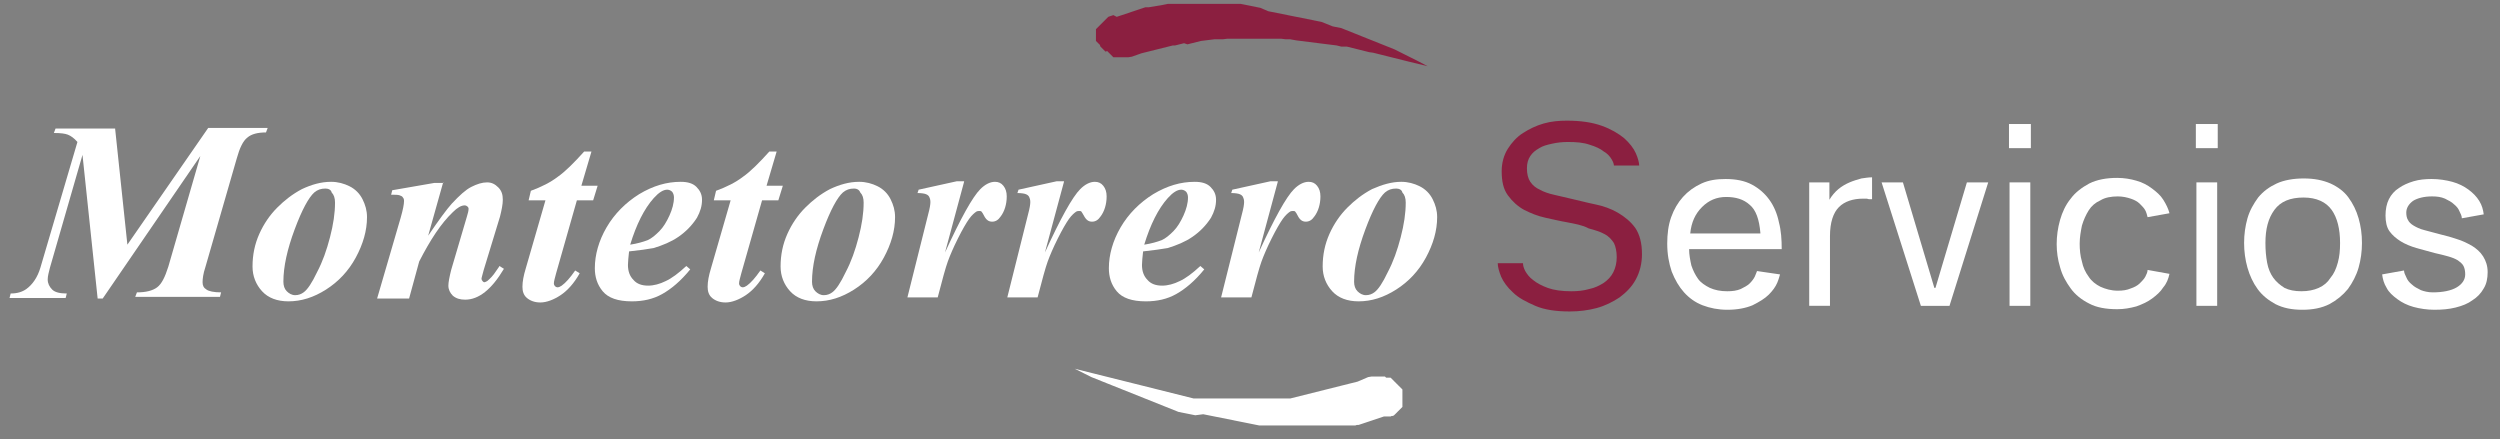<?xml version="1.0" encoding="utf-8"?>
<!-- Generator: Adobe Illustrator 25.1.0, SVG Export Plug-In . SVG Version: 6.00 Build 0)  -->
<svg version="1.1" id="Capa_1" xmlns="http://www.w3.org/2000/svg" xmlns:xlink="http://www.w3.org/1999/xlink" x="0px" y="0px"
	 viewBox="0 0 445.5 78.3" style="enable-background:new 0 0 445.5 78.3;" xml:space="preserve">
<rect x="0" y="0" width="445.5" height="78.3" fill="#808080" stroke="none"/>
<style type="text/css">
	.st0{fill:#FFFFFF;}
	.st1{fill:#8B1F40;}
</style>
<g>
	<path class="st0" d="M243.8,67.2c0.2,0,0.4-0.1,0.6-0.1l0,0l0.3,0h0.3l0.3,0l0.1,0h0.1l0.1,0l0.1,0l0.1,0l0.1,0l0.1,0l0.1,0l0.1,0
		l0.1,0l0.1,0l0.1,0l0.1,0l0.1,0l0.1,0l0.1,0.1l0.1,0.1l0.1,0l0.1,0l0.1,0l0.1,0l0.1,0l0.1,0l0.1,0l0.1,0l0.1,0.1l0.1,0.1l0.1,0.1
		l0.1,0.1l0.1,0.1l0.1,0.1l0.1,0.1l0.1,0.1l0.1,0.1l0.1,0.1l0.1,0.1l0.1,0.1l0.1,0.1l0.1,0.1l0.1,0.1l0.1,0.1l0.1,0.1l0.1,0.1
		l0.1,0.1l0.1,0.1l0.1,0.1l0,0.1l0,0.1l0,0.1l0,0.1l0,0.1l0,0.1l0,0.1l0,0.1l0,0.1l0,0.1l0,0.1l0,0.1l0,0.1l0,0.1v0.1v0.1v0.1v0.1
		v0.1l0,0.1l0,0.1l0,0.1l0,0.1l0,0.1l0,0.1l0,0.1l0,0.1l0,0l0,0.1l0,0.1l0,0l0,0.1l0,0l0,0l0,0l0,0.1l0,0l0,0l0,0l0,0l0,0l0,0l0,0
		l0,0l0,0l0,0l0,0l-0.1,0.1l-0.1,0.1l-0.1,0.1l-0.1,0.1l-0.1,0.1l-0.1,0.1l-0.1,0.1l-0.1,0.1l-0.1,0.1l-0.1,0.1l-0.1,0.1l-0.1,0.1
		l-0.1,0.1l-0.1,0.1l-0.1,0.1l-0.2,0.1l-0.2,0l-0.2,0.1l-0.2,0l-0.2,0l-0.2,0l-0.2,0l-0.2,0l-0.2,0l-0.3,0.1l-0.3,0.1l-0.3,0.1
		l-0.3,0.1l-0.3,0.1l-0.3,0.1l-0.3,0.1l-0.3,0.1l-0.3,0.1l-0.3,0.1l-0.3,0.1l-0.3,0.1l-0.3,0.1l-0.3,0.1l-0.3,0.1l-0.3,0l-0.3,0.1
		l-0.3,0l-0.3,0l-0.3,0l-0.3,0l-0.3,0l-0.3,0l-0.3,0l-0.3,0l-0.3,0l-0.3,0l-0.3,0l-0.3,0l-0.3,0l-0.3,0l-0.3,0l-0.3,0l-0.3,0l-0.3,0
		l-0.3,0l-0.3,0l-0.3,0l-0.3,0l-0.3,0l-0.3,0l-0.3,0l-0.3,0l-0.3,0l-0.5,0l-0.5,0h-0.5h-0.5l-0.5,0l-0.5,0l-0.5,0l-0.5,0l-0.5,0
		l-0.5,0l-0.5,0l-0.5,0l-0.5,0l-0.5,0l-0.5,0l-0.5,0l-0.5,0l-0.5,0l-0.5-0.1l-0.5-0.1l-0.5-0.1l-0.5-0.1l-0.5-0.1l-0.5-0.1l-0.5-0.1
		l-0.5-0.1l-0.5-0.1l-0.5-0.1l-0.5-0.1l-0.5-0.1l-0.5-0.1l-0.5-0.1l-0.5-0.1l-0.5-0.1l-0.5-0.1l-0.5-0.1l-0.5-0.1l-0.5-0.1L213,74
		l-0.5-0.1l-0.5-0.1l-0.5-0.1l-0.5-0.1l-0.5-0.1l-0.5-0.1l-0.5-0.2l-0.5-0.2l-0.5-0.2l-0.5-0.2l-0.5-0.2l-0.5-0.2l-0.5-0.2l-0.5-0.2
		l-0.5-0.2l-0.5-0.2l-0.5-0.2l-0.5-0.2l-0.5-0.2l-0.5-0.2l-0.5-0.2l-0.5-0.2l-0.5-0.2l-0.5-0.2l-0.5-0.2l-0.5-0.2l-0.5-0.2l-0.5-0.2
		l-0.5-0.2l-0.5-0.2l-0.5-0.2l-0.5-0.2l-0.5-0.2l-0.5-0.2l-0.5-0.2l-0.5-0.2l-0.5-0.2l-1-0.5l-1-0.5l-1-0.5l1.6,0.4l1.6,0.4l0.8,0.2
		l0.8,0.2l0.8,0.2l0.8,0.2l0.8,0.2l0.8,0.2l0.8,0.2l0.8,0.2l0.8,0.2l0.8,0.2l0.8,0.2l0.4,0.1l0.4,0.1l0.4,0.1l0.4,0.1l0.4,0.1
		l0.4,0.1l0.4,0.1l0.4,0.1l0.4,0.1l0.4,0.1l0.4,0.1l0.4,0.1l0.4,0.1l0.4,0.1l0.4,0.1l0.4,0.1l0.4,0.1l0.4,0.1l0.4,0.1l0.4,0.1
		l0.4,0.1l0.4,0.1l0.4,0.1l0.4,0l0.4,0l0.4,0l0.4,0l0.4,0l0.4,0l0.4,0l0.4,0l0.4,0l0.4,0l0.4,0l0.4,0l0.4,0l0.4,0l0.4,0l0.4,0l0.4,0
		l0.4,0l0.4,0l0.4,0l0.4,0l0.4,0h0.4h0.4h0.4h0.4l0.4,0l0.4,0l0.4,0l0.4,0l0.4,0l0.4,0l0.4,0l0.4,0l0.4,0l0.4,0l0.4,0l0.4,0l0.4,0
		l0.4,0l0.4,0l0.4,0l0.4,0l0.4-0.1l0.4-0.1l0.4-0.1l0.4-0.1l0.4-0.1l0.4-0.1l0.4-0.1l0.4-0.1l0.4-0.1l0.4-0.1l0.4-0.1l0.4-0.1
		l0.4-0.1l0.4-0.1l0.4-0.1l0.4-0.1l0.4-0.1l0.4-0.1l0.4-0.1l0.4-0.1l0.4-0.1l0.4-0.1l0.4-0.1l0.4-0.1l0.4-0.1l0.4-0.1l0.8-0.2
		l0.8-0.2L243.8,67.2"/>
	<path class="st1" d="M201.7,10.1c-0.2,0-0.4,0.1-0.6,0.1l0,0l-0.6,0h-0.3H200l-0.3,0l-0.3,0l-0.1,0l-0.1,0l-0.1,0l-0.1,0l-0.1,0
		l-0.1,0l-0.1,0l-0.1,0l-0.1,0l-0.1,0L198,9.8l-0.1-0.1l-0.1-0.1l-0.1-0.1l-0.1-0.1l-0.1-0.1l-0.1-0.1l-0.1-0.1L197,9.2l-0.1-0.1
		l-0.1-0.1l-0.1-0.1l-0.1-0.1l-0.1-0.1l-0.1-0.1l-0.1-0.1l-0.1-0.1l-0.1-0.1L196,8l-0.1-0.1l-0.1-0.1l-0.1-0.1l-0.1-0.1l-0.1-0.1
		l-0.1-0.1l-0.1-0.1l0-0.1l0-0.1l0-0.1l0-0.1l0-0.1l0-0.1l0-0.1l0-0.1V5.9V5.8l0-0.1l0-0.1l0-0.1l0-0.1l0-0.1l0-0.1l0.1-0.1l0.1-0.1
		l0.1-0.1l0.1-0.1l0.1-0.1l0.1-0.1l0.1-0.1l0.1-0.1l0.1-0.1l0.1-0.1l0.1-0.1l0.1-0.1l0.1-0.1l0.1-0.1l0.1-0.1l0.1-0.1l0.1-0.1
		l0.1-0.1l0.1-0.1l0.1-0.1l0.1-0.1l0.1-0.1l0.3-0.1l0.3-0.1l0.3-0.1L199,3l0.3-0.1l0.3-0.1l0.3-0.1l0.3-0.1l0.3-0.1l0.3-0.1l0.3-0.1
		l0.3-0.1l0.3-0.1l0.3-0.1l0.3-0.1l0.3-0.1l0.3-0.1l0.3-0.1l0.3-0.1l0.3-0.1l0.3-0.1l0.3,0l0.3,0l0.6-0.1l0.6-0.1l0.6-0.1l0.6-0.1
		l0.5-0.1l0.5-0.1l0.5,0l0.5,0l0.5,0l0.5,0l0.5,0l0.5,0l0.5,0l0.5,0l0.5,0h0.5h0.5h0.5l0.5,0l0.5,0l0.5,0l0.5,0l0.5,0l0.5,0l0.5,0
		l0.5,0l0.5,0l0.5,0l0.5,0l0.5,0l0.5,0l0.5,0l0.5,0.1l0.5,0.1l0.5,0.1l0.5,0.1l0.5,0.1l0.5,0.1l0.5,0.1L226,2l0.5,0.1l0.5,0.1
		l0.5,0.1l0.5,0.1l0.5,0.1l0.5,0.1l0.5,0.1l0.5,0.1l0.5,0.1l0.5,0.1l0.5,0.1l0.5,0.1l0.5,0.1l0.5,0.1l0.5,0.1l0.5,0.1l0.5,0.1
		l0.5,0.1l0.5,0.1l0.5,0.2l0.5,0.2l0.5,0.2l0.5,0.2L239,5l0.5,0.2l0.5,0.2l0.5,0.2l0.5,0.2l0.5,0.2l0.5,0.2l0.5,0.2l0.5,0.2l0.5,0.2
		l0.5,0.2l0.5,0.2l0.5,0.2l0.5,0.2l0.5,0.2l0.5,0.2l0.5,0.2l0.5,0.2l0.5,0.2l0.5,0.2l1,0.5l1,0.5l1,0.5l1,0.5l1.9,1l-3.3-0.8
		l-1.6-0.4l-1.6-0.4l-1.6-0.4l-0.8-0.2l-0.8-0.2L244,9.3l-0.8-0.2l-0.8-0.2l-0.8-0.2l-0.8-0.2l-0.8-0.2L239,8.3l-0.8-0.2L237.4,8
		l-0.8-0.1l-0.8-0.1l-0.8-0.1l-0.8-0.1l-0.8-0.1l-0.8-0.1l-0.8-0.1l-0.8-0.1L229.9,7L229.1,7l-0.8-0.1l-0.8,0l-0.8,0l-0.8,0l-0.8,0
		l-0.8,0l-0.8,0l-0.8,0l-0.8,0l-0.8,0l-0.8,0l-0.8,0l-0.8,0l-0.8,0.1L216.4,7l-0.8,0.1l-0.8,0.1l-0.8,0.1l-0.4,0.1l-0.4,0.1
		l-0.4,0.1l-0.4,0.1l-0.4,0.1l-0.4,0.1L211,7.7l-0.4,0.1l-0.4,0.1L209.8,8l-0.4,0.1L209,8.1l-0.4,0.1l-0.4,0.1l-0.8,0.2l-0.8,0.2
		l-0.8,0.2l-0.8,0.2l-0.8,0.2l-0.8,0.2L201.7,10.1"/>
	<path class="st1" d="M279.2,39.6c-1.2-0.2-2.4-0.5-3.8-0.8c-1.4-0.3-2.6-0.8-3.8-1.4c-1.1-0.6-2.1-1.5-2.9-2.6
		c-0.8-1.1-1.1-2.5-1.1-4.3c0-1.5,0.4-2.9,1.1-4c0.7-1.1,1.6-2.1,2.7-2.8c1.1-0.7,2.3-1.3,3.7-1.7c1.4-0.4,2.8-0.5,4.1-0.5
		c2.5,0,4.5,0.3,6.2,0.9c1.7,0.6,3,1.4,4,2.2c1,0.9,1.7,1.8,2.1,2.7c0.4,0.9,0.6,1.7,0.6,2.2h-4.5c0-0.2-0.1-0.6-0.4-1.1
		c-0.3-0.5-0.7-1-1.4-1.4c-0.6-0.5-1.5-0.9-2.5-1.2c-1.1-0.4-2.4-0.5-3.9-0.5c-1,0-1.9,0.1-2.8,0.3c-0.9,0.2-1.7,0.4-2.3,0.8
		c-0.7,0.4-1.2,0.8-1.6,1.4c-0.4,0.6-0.6,1.3-0.6,2.2c0,1,0.2,1.8,0.6,2.4c0.4,0.6,1,1.1,1.7,1.4c0.7,0.4,1.6,0.7,2.5,0.9
		c1,0.2,2,0.5,3,0.7c1.4,0.3,2.8,0.7,4.3,1c1.5,0.3,2.9,0.8,4.1,1.5c1.2,0.7,2.3,1.6,3.1,2.7c0.8,1.2,1.2,2.7,1.2,4.7
		c0,1.7-0.4,3.2-1.1,4.5c-0.7,1.3-1.7,2.3-2.9,3.2c-1.2,0.8-2.6,1.5-4.1,1.9c-1.5,0.4-3.1,0.6-4.8,0.6c-2.4,0-4.5-0.3-6.1-1
		c-1.6-0.7-3-1.4-4-2.4c-1-0.9-1.7-1.9-2.1-2.8c-0.4-1-0.6-1.8-0.6-2.4h4.5c0,0.4,0.1,0.8,0.4,1.4c0.3,0.5,0.7,1.1,1.4,1.6
		c0.6,0.5,1.5,1,2.6,1.4c1.1,0.4,2.5,0.6,4.2,0.6c1.1,0,2.2-0.1,3.2-0.4c1-0.2,1.8-0.6,2.6-1.1c0.7-0.5,1.3-1.1,1.7-1.9
		c0.4-0.8,0.6-1.7,0.6-2.7c0-1-0.2-1.9-0.5-2.5c-0.4-0.6-0.9-1.2-1.7-1.6c-0.7-0.4-1.7-0.7-2.8-1C282,40.1,280.7,39.9,279.2,39.6z"
		/>
	<path class="st0" d="M317.2,48.9c-0.1,0.3-0.2,0.8-0.5,1.5c-0.3,0.7-0.8,1.4-1.5,2.1c-0.7,0.7-1.7,1.3-2.9,1.9
		c-1.2,0.5-2.7,0.8-4.5,0.8c-1.6,0-3.1-0.3-4.4-0.8c-1.3-0.5-2.4-1.3-3.3-2.3c-0.9-1-1.6-2.2-2.2-3.7c-0.5-1.5-0.8-3.1-0.8-5
		c0-1.7,0.2-3.3,0.7-4.7c0.5-1.4,1.2-2.6,2.1-3.6c0.9-1,2-1.8,3.3-2.4c1.3-0.6,2.7-0.8,4.3-0.8c1.8,0,3.4,0.3,4.7,1
		c1.3,0.7,2.3,1.6,3.1,2.7c0.8,1.1,1.4,2.5,1.7,4c0.4,1.5,0.5,3.1,0.5,4.8h-16.5c0,1,0.2,2,0.4,2.9c0.3,0.9,0.7,1.7,1.2,2.4
		c0.5,0.7,1.3,1.2,2.1,1.6c0.9,0.4,1.9,0.6,3.1,0.6c0.9,0,1.7-0.1,2.4-0.4c0.6-0.3,1.2-0.6,1.6-1c0.4-0.4,0.7-0.8,0.9-1.2
		c0.2-0.4,0.3-0.8,0.4-1L317.2,48.9z M313.7,41.5c-0.2-2.4-0.8-4.1-1.9-5c-1.1-1-2.5-1.4-4.2-1.4c-1.7,0-3.1,0.6-4.3,1.8
		c-1.2,1.2-1.9,2.7-2.1,4.7H313.7z"/>
	<path class="st0" d="M326,32.5v3.1c0.4-0.7,1-1.4,1.6-1.9c0.6-0.5,1.3-0.9,2-1.2c0.7-0.3,1.4-0.5,2.1-0.7c0.7-0.1,1.3-0.2,1.9-0.2
		v3.9c-0.2,0-0.3,0-0.5,0c-0.2,0-0.3-0.1-0.5-0.1c-0.2,0-0.4,0-0.6,0c-1.8,0-3.3,0.5-4.3,1.5c-1,1-1.6,2.7-1.6,5.2v12.4h-3.7v-22
		H326z"/>
	<path class="st0" d="M344.9,51.3l5.6-18.8h3.8l-6.9,22h-5.1l-7-22h3.8l5.6,18.8H344.9z"/>
	<path class="st0" d="M361.9,22.1v4.3H358v-4.3H361.9z M361.8,32.5v22h-3.7v-22H361.8z"/>
	<path class="st0" d="M366.5,43.5c0-1.4,0.2-2.9,0.6-4.3c0.4-1.4,1-2.7,1.9-3.8c0.8-1.1,2-2,3.3-2.7c1.4-0.7,3.1-1,5-1
		c1.2,0,2.4,0.2,3.4,0.5c1.1,0.3,2,0.8,2.8,1.4c0.8,0.6,1.5,1.2,2,2c0.5,0.8,0.9,1.6,1.1,2.4l-3.9,0.7c-0.1-0.4-0.2-0.8-0.4-1.2
		c-0.2-0.4-0.6-0.8-1-1.2c-0.4-0.4-1-0.7-1.6-0.9c-0.6-0.2-1.4-0.4-2.3-0.4c-1.2,0-2.3,0.2-3.1,0.7c-0.9,0.4-1.6,1-2.1,1.8
		c-0.5,0.8-0.9,1.7-1.2,2.7c-0.2,1-0.4,2.1-0.4,3.2c0,1.1,0.1,2.2,0.4,3.2c0.2,1,0.6,1.9,1.2,2.7c0.5,0.8,1.3,1.4,2.1,1.8
		c0.9,0.4,1.9,0.7,3.1,0.7c0.9,0,1.6-0.1,2.3-0.4c0.6-0.2,1.2-0.5,1.6-0.9c0.4-0.4,0.8-0.8,1-1.2c0.2-0.4,0.4-0.8,0.4-1.2l3.9,0.7
		c-0.2,0.9-0.5,1.7-1.1,2.4c-0.5,0.8-1.2,1.4-2,2c-0.8,0.6-1.7,1-2.8,1.4c-1.1,0.3-2.2,0.5-3.4,0.5c-2,0-3.7-0.3-5-1
		c-1.4-0.7-2.5-1.6-3.3-2.7c-0.8-1.1-1.5-2.3-1.9-3.8C366.7,46.3,366.5,44.9,366.5,43.5z"/>
	<path class="st0" d="M395.2,22.1v4.3h-3.9v-4.3H395.2z M395.1,32.5v22h-3.7v-22H395.1z"/>
	<path class="st0" d="M410.5,31.8c1.9,0,3.4,0.3,4.8,0.9c1.3,0.6,2.4,1.4,3.2,2.5c0.8,1.1,1.4,2.3,1.8,3.7c0.4,1.4,0.6,2.8,0.6,4.4
		c0,1.5-0.2,3-0.6,4.4c-0.4,1.4-1.1,2.7-1.9,3.8c-0.9,1.1-2,2-3.3,2.7c-1.4,0.7-3,1-4.8,1c-1.9,0-3.4-0.3-4.8-1
		c-1.3-0.7-2.4-1.6-3.2-2.7c-0.8-1.1-1.4-2.4-1.8-3.8c-0.4-1.4-0.6-2.9-0.6-4.4c0-1.5,0.2-3,0.6-4.4c0.4-1.4,1.1-2.6,1.9-3.7
		c0.9-1.1,2-1.9,3.3-2.5C407,32.1,408.7,31.8,410.5,31.8z M410.1,51.9c1.2,0,2.2-0.2,3.1-0.6c0.9-0.4,1.6-1,2.1-1.8
		c0.6-0.7,1-1.6,1.3-2.7c0.3-1.1,0.4-2.2,0.4-3.5c0-2.5-0.5-4.5-1.5-5.9c-1-1.4-2.7-2.2-5-2.2c-2.4,0-4.1,0.7-5.2,2.2
		c-1.1,1.5-1.6,3.4-1.6,5.9c0,1.3,0.1,2.4,0.3,3.5c0.2,1.1,0.6,2,1.1,2.7c0.5,0.7,1.2,1.3,2,1.8C407.9,51.7,408.9,51.9,410.1,51.9z"
		/>
	<path class="st0" d="M433.5,52.1c1.8,0,3.3-0.3,4.3-0.9c1-0.6,1.5-1.4,1.5-2.3c0-0.6-0.1-1.1-0.3-1.5c-0.2-0.4-0.6-0.7-1-1
		c-0.5-0.3-1-0.5-1.7-0.7c-0.7-0.2-1.5-0.4-2.4-0.6c-1.1-0.3-2.2-0.6-3.3-0.9c-1-0.3-2-0.7-2.8-1.2c-0.8-0.5-1.5-1.1-2-1.8
		c-0.5-0.7-0.7-1.7-0.7-2.8c0-1.1,0.2-2.1,0.6-2.9c0.4-0.8,1-1.5,1.8-2c0.7-0.5,1.6-0.9,2.6-1.2c1-0.3,2.1-0.4,3.2-0.4
		c1.3,0,2.6,0.2,3.7,0.5c1.1,0.3,2.1,0.8,2.9,1.4c0.8,0.6,1.4,1.2,1.9,2c0.5,0.8,0.7,1.6,0.8,2.4l-3.9,0.7c0-0.4-0.2-0.8-0.4-1.2
		c-0.2-0.5-0.5-0.9-1-1.3c-0.4-0.4-1-0.7-1.6-1c-0.7-0.3-1.4-0.4-2.3-0.4c-1.4,0-2.6,0.3-3.4,0.8c-0.8,0.6-1.2,1.3-1.2,2.1
		c0,0.5,0.1,1,0.3,1.3c0.2,0.4,0.5,0.7,1,1c0.5,0.3,1.1,0.6,1.9,0.8c0.8,0.2,1.8,0.5,3,0.8c0.9,0.2,1.9,0.5,2.8,0.8
		c1,0.3,1.8,0.7,2.7,1.2c0.8,0.5,1.5,1.1,2,1.9c0.5,0.8,0.8,1.7,0.8,2.8c0,1.1-0.2,2.1-0.7,2.9c-0.5,0.9-1.2,1.6-2,2.1
		c-0.8,0.6-1.8,1-3,1.3c-1.2,0.3-2.4,0.4-3.8,0.4c-1.3,0-2.6-0.2-3.7-0.5c-1.1-0.3-2.1-0.8-2.9-1.4c-0.8-0.6-1.5-1.2-1.9-2
		c-0.5-0.8-0.7-1.6-0.8-2.4l3.9-0.7c0,0.4,0.2,0.8,0.4,1.2c0.2,0.5,0.5,0.9,1,1.3c0.4,0.4,1,0.7,1.6,1
		C431.9,51.9,432.7,52.1,433.5,52.1z"/>
	<g>
		<path class="st0" d="M20.5,22.8l2.2,20.8l14.4-20.8h10.6l-0.3,0.8c-1.5,0-2.6,0.3-3.3,0.9c-0.8,0.6-1.4,1.9-1.9,3.7l-5.6,19.4
			c-0.4,1.2-0.5,2.1-0.5,2.7c0,0.6,0.2,1,0.7,1.3c0.4,0.3,1.3,0.5,2.6,0.5l-0.2,0.8H24.1l0.3-0.8c1.6,0,2.8-0.3,3.6-0.9
			c0.8-0.6,1.4-1.8,2-3.7l5.7-19.7L18.3,53.2h-0.9l-2.7-25.6L8.9,47.7c-0.2,0.8-0.4,1.5-0.4,2.1c0,0.7,0.3,1.3,0.8,1.8
			c0.5,0.5,1.4,0.7,2.6,0.7l-0.2,0.8h-10l0.2-0.8c1.2,0,2.1-0.3,2.8-0.8c1.1-0.8,2-2.1,2.5-3.8l6.6-22.4c-0.6-0.7-1.2-1.1-1.7-1.3
			c-0.5-0.2-1.3-0.3-2.5-0.3l0.3-0.8H20.5z"/>
		<path class="st0" d="M59,32.4c1.2,0,2.3,0.3,3.3,0.8c1,0.5,1.8,1.3,2.3,2.3c0.5,1,0.8,2,0.8,3.2c0,2.4-0.7,4.8-2,7.2
			c-1.3,2.4-3.1,4.3-5.3,5.7c-2.2,1.4-4.4,2.1-6.7,2.1c-2,0-3.6-0.6-4.7-1.8c-1.1-1.2-1.7-2.7-1.7-4.4c0-2.1,0.4-4,1.2-5.8
			c0.8-1.8,1.9-3.4,3.2-4.7c1.3-1.3,2.7-2.4,4.4-3.3C55.5,32.9,57.2,32.4,59,32.4z M58,33.6c-0.8,0-1.4,0.2-2,0.7
			c-1,0.9-2.2,3.1-3.5,6.6c-1.3,3.5-2,6.6-2,9.3c0,0.7,0.2,1.3,0.6,1.7c0.4,0.4,0.9,0.7,1.5,0.7c0.6,0,1.1-0.2,1.5-0.5
			c0.7-0.5,1.5-1.7,2.4-3.6c1-1.9,1.7-3.9,2.3-6.2c0.6-2.3,0.9-4.3,0.9-6.2c0-0.8-0.2-1.4-0.6-1.8C59,33.8,58.5,33.6,58,33.6z"/>
		<path class="st0" d="M79,32.4L76.3,42c1.9-2.8,3.3-4.7,4.2-5.7c1.4-1.5,2.5-2.5,3.5-3c1-0.5,1.9-0.8,2.8-0.8c0.8,0,1.4,0.3,2,0.9
			c0.6,0.6,0.8,1.3,0.8,2.2c0,0.8-0.2,1.8-0.5,3l-2.9,9.5c-0.2,0.8-0.4,1.4-0.4,1.6c0,0.1,0.1,0.3,0.2,0.4c0.1,0.1,0.2,0.2,0.3,0.2
			c0.1,0,0.3-0.1,0.5-0.2c0.5-0.4,1.1-1,1.6-1.8c0.1-0.2,0.4-0.5,0.6-0.9l0.8,0.5c-2.2,3.7-4.5,5.5-6.9,5.5c-0.9,0-1.6-0.2-2.2-0.7
			c-0.5-0.5-0.8-1.1-0.8-1.8c0-0.6,0.2-1.6,0.5-2.8l2.8-9.5c0.2-0.6,0.3-1.1,0.3-1.4c0-0.2-0.1-0.3-0.2-0.4
			c-0.1-0.1-0.3-0.2-0.5-0.2c-0.6,0-1.3,0.4-2.1,1.2c-2.1,2-4,4.9-6,8.8l-1.8,6.6h-5.7l4.2-14.4c0.4-1.4,0.6-2.4,0.6-3
			c0-0.3-0.1-0.5-0.2-0.6c-0.1-0.2-0.3-0.3-0.6-0.4c-0.3-0.1-0.8-0.1-1.5-0.1l0.2-0.8l7.5-1.3H79z"/>
		<path class="st0" d="M105.4,27l-1.8,6.1h2.9l-0.8,2.6h-2.9l-3.7,13c-0.2,0.8-0.4,1.4-0.4,1.8c0,0.2,0.1,0.4,0.2,0.5
			c0.1,0.1,0.3,0.2,0.4,0.2c0.3,0,0.5-0.1,0.8-0.3c0.7-0.5,1.5-1.4,2.4-2.7l0.8,0.5c-1,1.8-2.2,3.1-3.4,3.9
			c-1.2,0.8-2.5,1.3-3.6,1.3c-1,0-1.8-0.3-2.4-0.8c-0.6-0.5-0.8-1.2-0.8-2c0-0.9,0.2-2,0.6-3.3l3.5-12.1h-3l0.4-1.7
			c1.9-0.7,3.5-1.5,4.8-2.5c1.3-0.9,2.9-2.5,4.7-4.5H105.4z"/>
		<path class="st0" d="M112.1,44.8c-0.1,1-0.2,1.8-0.2,2.4c0,1.1,0.3,2,1,2.7c0.6,0.7,1.5,1,2.6,1c1,0,2.1-0.3,3.1-0.8
			c1.1-0.5,2.3-1.4,3.7-2.7L123,48c-1.7,2.1-3.4,3.5-5,4.4c-1.6,0.9-3.4,1.3-5.4,1.3c-2.5,0-4.2-0.6-5.2-1.8c-1-1.2-1.4-2.6-1.4-4.1
			c0-2.4,0.7-4.9,2.1-7.3c1.4-2.4,3.4-4.4,5.8-5.9c2.5-1.5,4.9-2.2,7.4-2.2c1.3,0,2.2,0.3,2.8,0.9c0.6,0.6,1,1.3,1,2.3
			c0,1.1-0.3,2.1-0.9,3.2c-0.9,1.4-2,2.5-3.3,3.4c-1.3,0.9-2.8,1.5-4.4,2C115.4,44.4,114,44.6,112.1,44.8z M112.3,43.6
			c1.3-0.2,2.3-0.5,3.1-0.8c0.7-0.3,1.4-0.9,2.1-1.6c0.7-0.7,1.3-1.7,1.8-2.8c0.5-1.1,0.8-2.2,0.8-3.2c0-0.4-0.1-0.7-0.3-1
			c-0.2-0.2-0.5-0.4-0.9-0.4c-0.7,0-1.5,0.5-2.4,1.5C114.8,37.2,113.4,40,112.3,43.6z"/>
		<path class="st0" d="M138.4,27l-1.8,6.1h2.9l-0.8,2.6h-2.9l-3.7,13c-0.2,0.8-0.4,1.4-0.4,1.8c0,0.2,0.1,0.4,0.2,0.5
			c0.1,0.1,0.3,0.2,0.4,0.2c0.3,0,0.5-0.1,0.8-0.3c0.7-0.5,1.5-1.4,2.4-2.7l0.8,0.5c-1,1.8-2.2,3.1-3.4,3.9
			c-1.2,0.8-2.5,1.3-3.6,1.3c-1,0-1.8-0.3-2.4-0.8c-0.6-0.5-0.8-1.2-0.8-2c0-0.9,0.2-2,0.6-3.3l3.5-12.1h-3l0.4-1.7
			c1.9-0.7,3.5-1.5,4.8-2.5c1.3-0.9,2.9-2.5,4.7-4.5H138.4z"/>
		<path class="st0" d="M153.1,32.4c1.2,0,2.3,0.3,3.3,0.8c1,0.5,1.8,1.3,2.3,2.3c0.5,1,0.8,2,0.8,3.2c0,2.4-0.7,4.8-2,7.2
			c-1.3,2.4-3.1,4.3-5.3,5.7c-2.2,1.4-4.4,2.1-6.7,2.1c-2,0-3.6-0.6-4.7-1.8c-1.1-1.2-1.7-2.7-1.7-4.4c0-2.1,0.4-4,1.2-5.8
			c0.8-1.8,1.9-3.4,3.2-4.7c1.3-1.3,2.7-2.4,4.4-3.3C149.6,32.9,151.3,32.4,153.1,32.4z M152.2,33.6c-0.8,0-1.4,0.2-2,0.7
			c-1,0.9-2.2,3.1-3.5,6.6c-1.3,3.5-2,6.6-2,9.3c0,0.7,0.2,1.3,0.6,1.7c0.4,0.4,0.9,0.7,1.5,0.7c0.6,0,1.1-0.2,1.5-0.5
			c0.7-0.5,1.5-1.7,2.4-3.6c1-1.9,1.7-3.9,2.3-6.2c0.6-2.3,0.9-4.3,0.9-6.2c0-0.8-0.2-1.4-0.6-1.8C153.1,33.8,152.7,33.6,152.2,33.6
			z"/>
		<path class="st0" d="M171.8,32.4L168.4,45c2.8-6.1,4.9-9.9,6.3-11.3c0.8-0.8,1.7-1.3,2.6-1.3c0.6,0,1.1,0.2,1.5,0.7
			c0.4,0.5,0.6,1.1,0.6,1.9c0,1.4-0.4,2.7-1.1,3.6c-0.4,0.6-0.9,0.9-1.5,0.9c-0.6,0-1-0.3-1.3-0.8c-0.3-0.6-0.5-0.9-0.6-1
			c-0.1-0.1-0.2-0.1-0.4-0.1c-0.1,0-0.3,0-0.5,0.1c-0.3,0.2-0.8,0.6-1.3,1.3c-0.5,0.7-1.2,1.9-2,3.5c-0.8,1.6-1.4,3-1.8,4.1
			c-0.4,1.1-1,3.3-1.8,6.4h-5.4l3.7-14.8c0.3-1.1,0.4-1.8,0.4-2.2c0-0.4-0.1-0.7-0.2-0.9c-0.1-0.2-0.3-0.4-0.6-0.5
			c-0.2-0.1-0.8-0.2-1.5-0.2l0.2-0.6l6.8-1.5H171.8z"/>
		<path class="st0" d="M189.6,32.4L186.2,45c2.8-6.1,4.9-9.9,6.3-11.3c0.8-0.8,1.7-1.3,2.6-1.3c0.6,0,1.1,0.2,1.5,0.7
			c0.4,0.5,0.6,1.1,0.6,1.9c0,1.4-0.4,2.7-1.1,3.6c-0.4,0.6-0.9,0.9-1.5,0.9c-0.6,0-1-0.3-1.3-0.8s-0.5-0.9-0.6-1
			c-0.1-0.1-0.2-0.1-0.4-0.1c-0.1,0-0.3,0-0.5,0.1c-0.3,0.2-0.8,0.6-1.3,1.3c-0.5,0.7-1.2,1.9-2,3.5c-0.8,1.6-1.4,3-1.8,4.1
			c-0.4,1.1-1,3.3-1.8,6.4h-5.4l3.7-14.8c0.3-1.1,0.4-1.8,0.4-2.2c0-0.4-0.1-0.7-0.2-0.9c-0.1-0.2-0.3-0.4-0.6-0.5
			c-0.2-0.1-0.8-0.2-1.5-0.2l0.2-0.6l6.8-1.5H189.6z"/>
		<path class="st0" d="M203.7,44.8c-0.1,1-0.2,1.8-0.2,2.4c0,1.1,0.3,2,1,2.7c0.6,0.7,1.5,1,2.6,1c1,0,2.1-0.3,3.1-0.8
			c1.1-0.5,2.3-1.4,3.7-2.7l0.7,0.6c-1.7,2.1-3.4,3.5-5,4.4c-1.6,0.9-3.4,1.3-5.4,1.3c-2.5,0-4.2-0.6-5.2-1.8
			c-1-1.2-1.4-2.6-1.4-4.1c0-2.4,0.7-4.9,2.1-7.3c1.4-2.4,3.4-4.4,5.8-5.9c2.5-1.5,4.9-2.2,7.4-2.2c1.3,0,2.2,0.3,2.8,0.9
			c0.6,0.6,1,1.3,1,2.3c0,1.1-0.3,2.1-0.9,3.2c-0.9,1.4-2,2.5-3.3,3.4c-1.3,0.9-2.8,1.5-4.4,2C207,44.4,205.5,44.6,203.7,44.8z
			 M203.9,43.6c1.3-0.2,2.3-0.5,3.1-0.8c0.7-0.3,1.4-0.9,2.1-1.6c0.7-0.7,1.3-1.7,1.8-2.8c0.5-1.1,0.8-2.2,0.8-3.2
			c0-0.4-0.1-0.7-0.3-1c-0.2-0.2-0.5-0.4-0.9-0.4c-0.7,0-1.5,0.5-2.4,1.5C206.4,37.2,205,40,203.9,43.6z"/>
		<path class="st0" d="M227.7,32.4L224.3,45c2.8-6.1,4.9-9.9,6.3-11.3c0.8-0.8,1.7-1.3,2.6-1.3c0.6,0,1.1,0.2,1.5,0.7
			c0.4,0.5,0.6,1.1,0.6,1.9c0,1.4-0.4,2.7-1.1,3.6c-0.4,0.6-0.9,0.9-1.5,0.9c-0.6,0-1-0.3-1.3-0.8c-0.3-0.6-0.5-0.9-0.6-1
			c-0.1-0.1-0.2-0.1-0.4-0.1c-0.1,0-0.3,0-0.5,0.1c-0.3,0.2-0.8,0.6-1.3,1.3c-0.5,0.7-1.2,1.9-2,3.5c-0.8,1.6-1.4,3-1.8,4.1
			c-0.4,1.1-1,3.3-1.8,6.4h-5.4l3.7-14.8c0.3-1.1,0.4-1.8,0.4-2.2c0-0.4-0.1-0.7-0.2-0.9c-0.1-0.2-0.3-0.4-0.6-0.5
			c-0.2-0.1-0.8-0.2-1.5-0.2l0.2-0.6l6.8-1.5H227.7z"/>
		<path class="st0" d="M249.7,32.4c1.2,0,2.3,0.3,3.3,0.8c1,0.5,1.8,1.3,2.3,2.3c0.5,1,0.8,2,0.8,3.2c0,2.4-0.7,4.8-2,7.2
			c-1.3,2.4-3.1,4.3-5.3,5.7c-2.2,1.4-4.4,2.1-6.7,2.1c-2,0-3.6-0.6-4.7-1.8c-1.1-1.2-1.7-2.7-1.7-4.4c0-2.1,0.4-4,1.2-5.8
			c0.8-1.8,1.9-3.4,3.2-4.7c1.3-1.3,2.7-2.4,4.4-3.3C246.3,32.9,248,32.4,249.7,32.4z M248.8,33.6c-0.8,0-1.4,0.2-2,0.7
			c-1,0.9-2.2,3.1-3.5,6.6c-1.3,3.5-2,6.6-2,9.3c0,0.7,0.2,1.3,0.6,1.7c0.4,0.4,0.9,0.7,1.5,0.7c0.6,0,1.1-0.2,1.5-0.5
			c0.7-0.5,1.5-1.7,2.4-3.6c1-1.9,1.7-3.9,2.3-6.2c0.6-2.3,0.9-4.3,0.9-6.2c0-0.8-0.2-1.4-0.6-1.8C249.8,33.8,249.3,33.6,248.8,33.6
			z"/>
	</g>
</g>
</svg>
